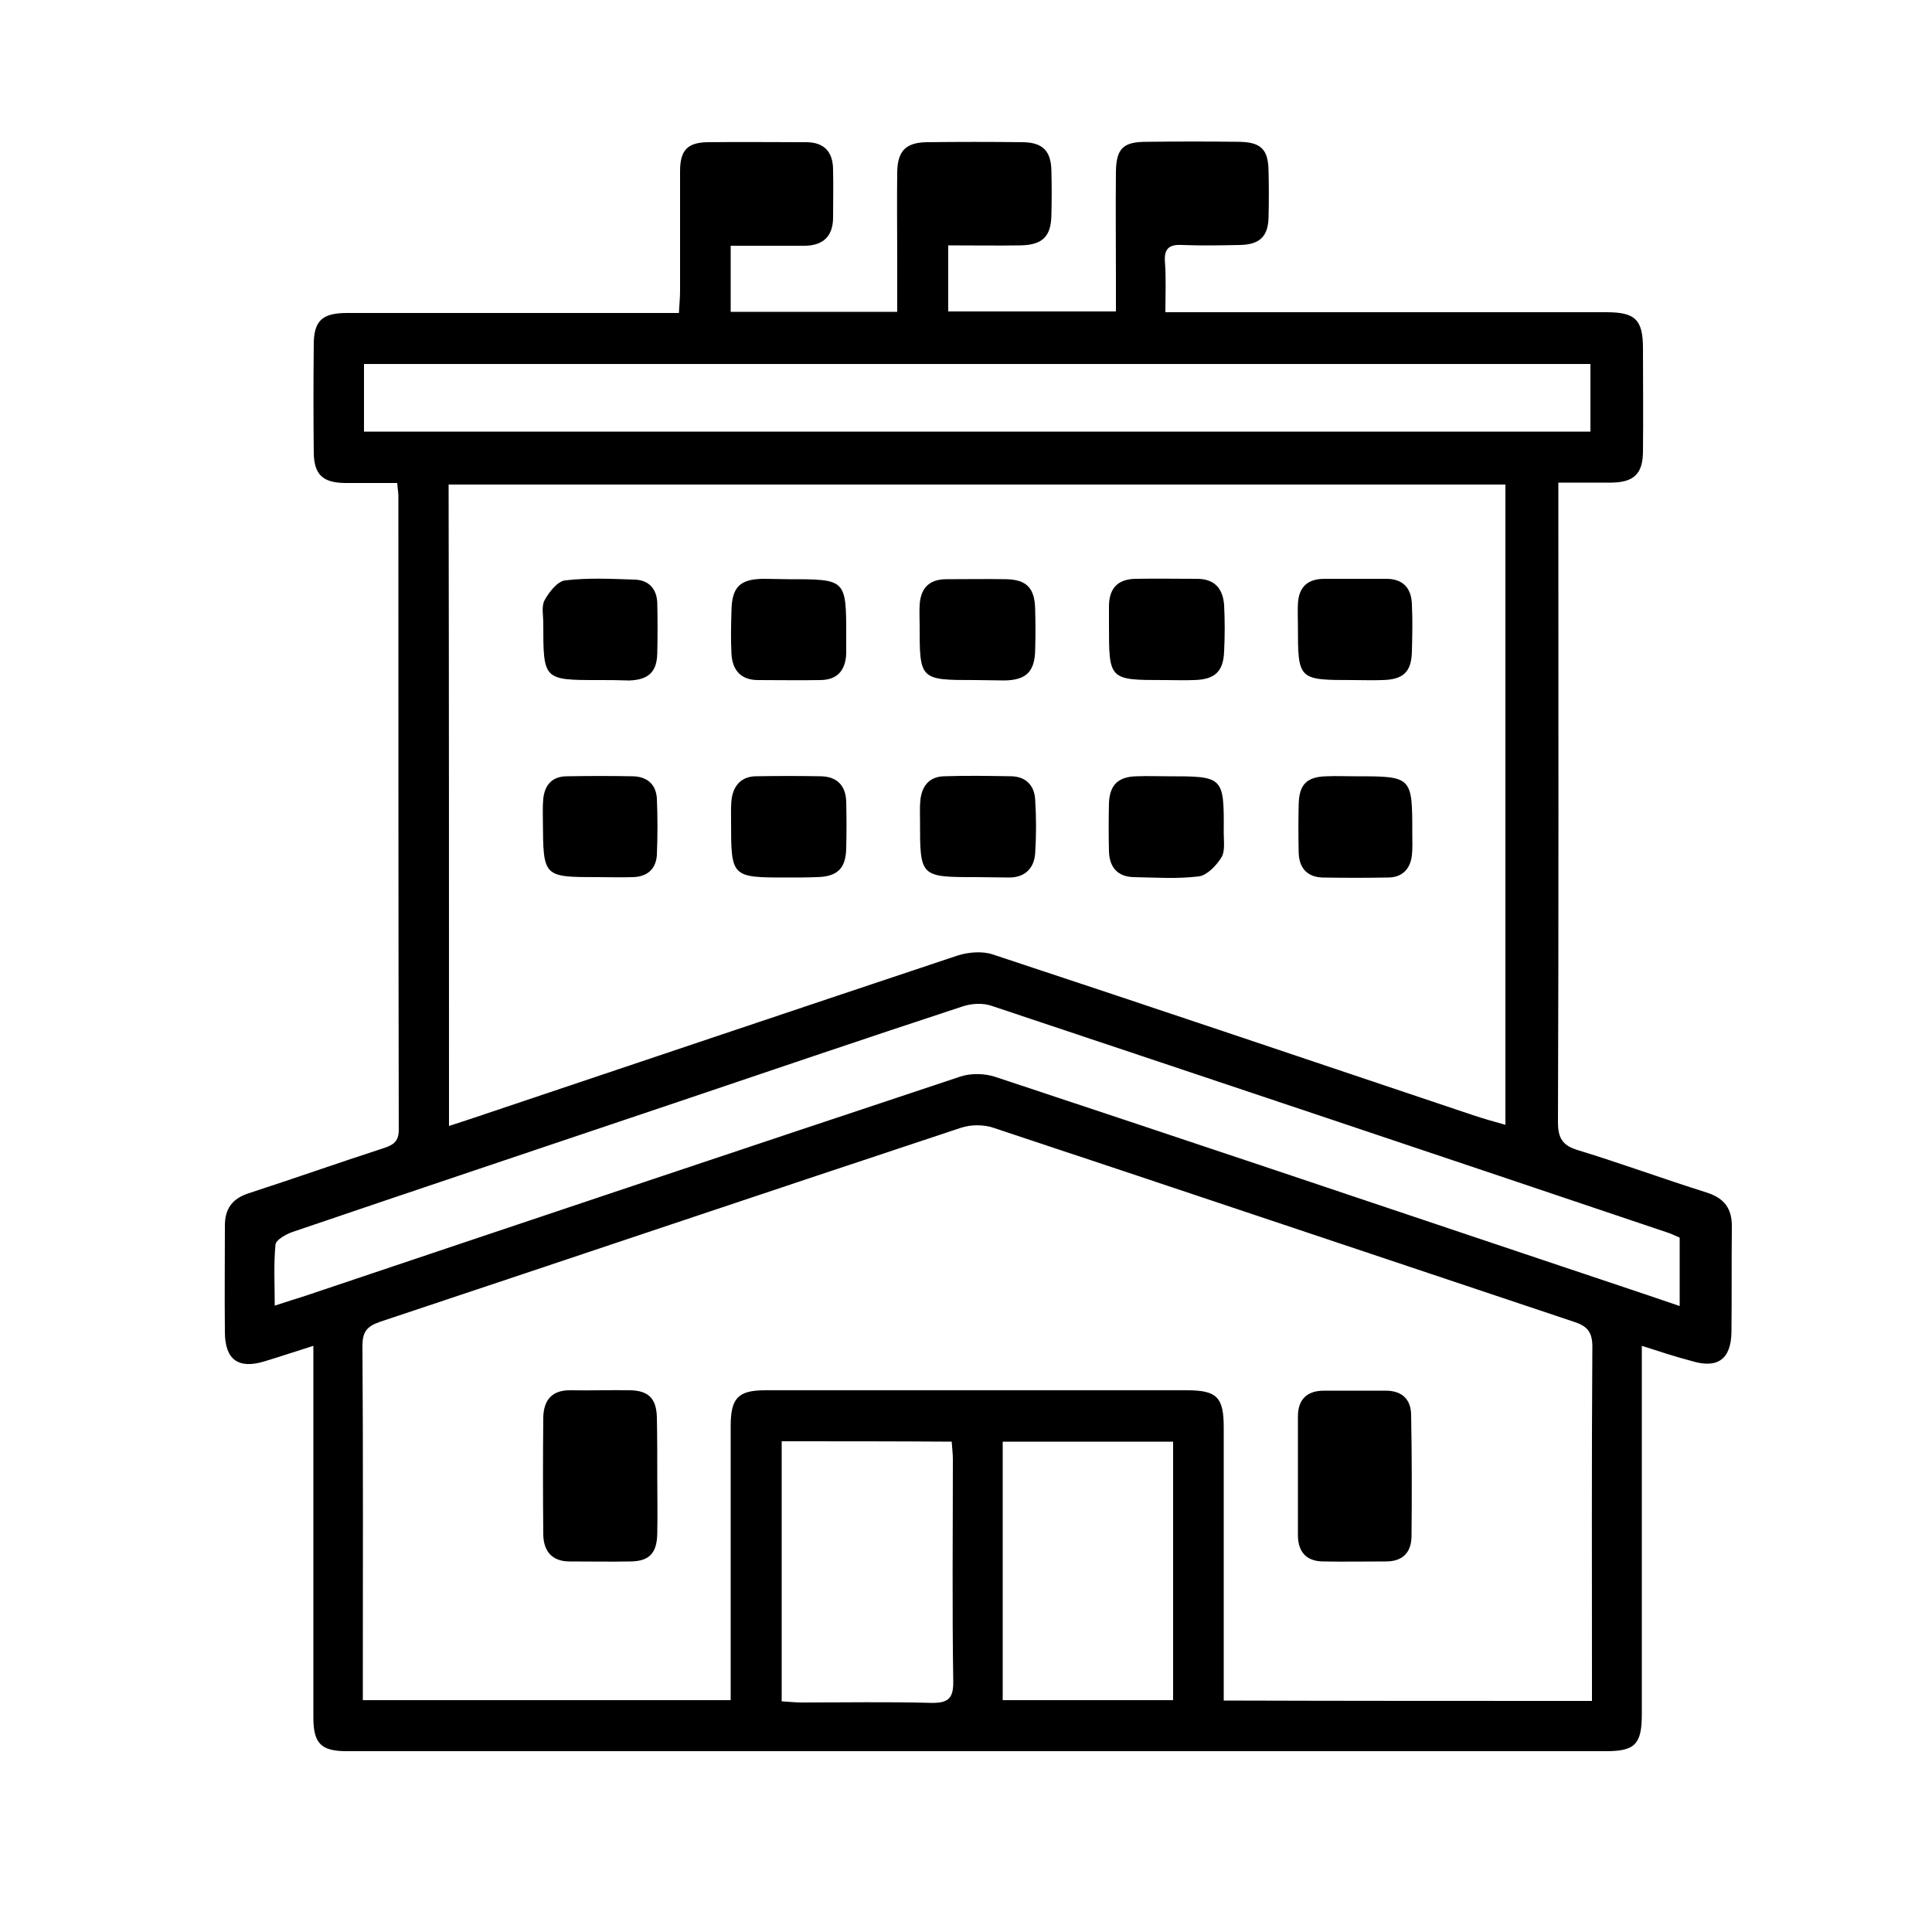 <?xml version="1.0" encoding="utf-8"?>
<!-- Generator: Adobe Illustrator 23.0.2, SVG Export Plug-In . SVG Version: 6.00 Build 0)  -->
<svg version="1.1" id="Layer_1" xmlns="http://www.w3.org/2000/svg" xmlns:xlink="http://www.w3.org/1999/xlink" x="0px" y="0px"
	 viewBox="0 0 500 500" style="enable-background:new 0 0 500 500;" xml:space="preserve">
<g>
	<path d="M424.9,348.3c0,3.4,0,5.9,0,8.4c0,29,0,58,0,87c0,7.7-1.8,9.5-9.2,9.5c-108.7,0-217.3,0-326,0c-6.6,0-8.6-2-8.6-8.7
		c0-29.8,0-59.7,0-89.5c0-2,0-4,0-6.7c-4.5,1.4-8.6,2.8-12.6,4c-6.8,2.1-10.3-0.4-10.3-7.6c-0.1-9.2,0-18.3,0-27.5
		c0-4.4,1.9-7,6.2-8.4c11.7-3.8,23.3-7.9,35-11.7c2.4-0.8,3.8-1.7,3.8-4.7c-0.1-54.7-0.1-109.3-0.1-164c0-1-0.2-1.9-0.3-3.4
		c-4.7,0-9.2,0-13.6,0c-5.7-0.1-7.9-2.2-8-7.8c-0.1-9.3-0.1-18.7,0-28c0-6.2,2.2-8.2,8.6-8.2c26.5,0,53,0,79.5,0c2,0,4,0,6.4,0
		c0.1-2.1,0.3-3.9,0.3-5.7c0-10.3,0-20.7,0-31c0-5.4,1.9-7.4,7.1-7.5c8.5-0.1,17,0,25.5,0c4.8,0,7,2.6,7,7.2c0.1,4.2,0,8.3,0,12.5
		c-0.1,4.7-2.6,7-7.2,7.1c-6.3,0-12.6,0-19.3,0c0,5.9,0,11.3,0,17.1c14.1,0,28.2,0,43.1,0c0-4.3,0-8.8,0-13.2c0-7.7-0.1-15.3,0-23
		c0.1-5.4,2.2-7.6,7.6-7.7c8.3-0.1,16.7-0.1,25,0c5.1,0.1,7.2,2.3,7.3,7.4c0.1,3.8,0.1,7.7,0,11.5c-0.1,5.5-2.3,7.7-8,7.8
		c-6.1,0.1-12.3,0-18.7,0c0,6,0,11.4,0,17.1c14.3,0,28.3,0,43.4,0c0-2.9,0-5.8,0-8.7c0-9.2-0.1-18.3,0-27.5c0.1-6,1.9-7.7,7.9-7.7
		c8-0.1,16-0.1,24,0c5.6,0.1,7.5,1.9,7.6,7.5c0.1,4,0.1,8,0,12c-0.1,5-2.3,7.1-7.4,7.2c-5,0.1-10,0.2-15,0c-3.6-0.2-4.7,1.2-4.4,4.6
		c0.3,4.1,0.1,8.2,0.1,12.8c3.5,0,6.3,0,9.1,0c35,0,70,0,105,0c7.5,0,9.5,1.9,9.5,9.4c0,8.8,0.1,17.7,0,26.5c0,5.9-2.3,8.1-8.1,8.2
		c-4.3,0-8.6,0-13.8,0c0,2,0,3.7,0,5.5c0,53.3,0.1,106.7-0.1,160c0,4.2,1.2,6.1,5.3,7.3c11.1,3.4,22,7.4,33.1,10.9
		c4.8,1.5,6.7,4.3,6.6,9.1c-0.1,9,0,18-0.1,27c-0.1,7.1-3.6,9.6-10.4,7.5C433.5,351.1,429.6,349.8,424.9,348.3z M116.2,291.4
		c2.4-0.8,4.4-1.4,6.4-2.1c41.7-14,83.5-28.1,125.2-42c2.8-0.9,6.4-1.2,9.1-0.3c41.5,13.7,82.9,27.7,124.3,41.6
		c2.7,0.9,5.5,1.7,8.4,2.5c0-55.7,0-110.7,0-165.7c-91.4,0-182.5,0-273.5,0C116.2,180.8,116.2,235.8,116.2,291.4z M412,440.2
		c0-1.8,0-3.2,0-4.7c0-29-0.1-58,0.1-87c0-4-1.5-5.4-5-6.5c-50-16.7-99.9-33.5-149.9-50.1c-2.6-0.9-6-0.9-8.6,0
		c-50.1,16.6-100.2,33.5-150.3,50.2c-3.5,1.2-4.5,2.7-4.5,6.3c0.2,29,0.1,58,0.1,87c0,1.6,0,3.2,0,4.6c32.1,0,63.5,0,95.2,0
		c0-1.9,0-3.4,0-4.9c0-22,0-44,0-66c0-7.3,1.9-9.3,9-9.3c36.3,0,72.6,0,109,0c7.9,0,9.6,1.8,9.6,9.7c0,22,0,44,0,66
		c0,1.5,0,2.9,0,4.6C348.7,440.2,380.1,440.2,412,440.2z M434.7,320.3c-1-0.4-1.9-0.9-2.8-1.2c-58.4-19.7-116.9-39.3-175.3-58.8
		c-2.3-0.8-5.3-0.6-7.6,0.2c-25.6,8.4-51.1,17.1-76.6,25.7c-32.3,10.9-64.6,21.7-96.9,32.7c-1.6,0.6-4.1,2-4.2,3.2
		c-0.5,5-0.2,10.1-0.2,15.8c3.1-1,5.5-1.8,7.8-2.5c56.5-19,113.1-38,169.7-56.8c2.7-0.9,6.3-0.8,9,0.1
		c48.6,16.1,97.1,32.4,145.6,48.7c10.4,3.5,20.7,6.9,31.5,10.6C434.7,331.6,434.7,326,434.7,320.3z M94.2,111.7
		c106.1,0,211.8,0,317.4,0c0-6.2,0-11.9,0-17.5c-106,0-211.6,0-317.4,0C94.2,100.1,94.2,105.7,94.2,111.7z M202.3,373
		c0,22.7,0,44.8,0,67.3c1.8,0.1,3.5,0.3,5.1,0.3c11.1,0,22.3-0.2,33.4,0.1c4.5,0.1,6-1,5.9-5.7c-0.3-19.1-0.1-38.3-0.1-57.4
		c0-1.4-0.2-2.9-0.3-4.5C231.5,373,217.1,373,202.3,373z M303.6,373.1c-14.8,0-29.4,0-44.1,0c0,22.5,0,44.6,0,66.9
		c14.9,0,29.5,0,44.1,0C303.6,417.5,303.6,395.4,303.6,373.1z"/>
	<path d="M252.5,176c-14.5,0-14.5,0-14.5-14.3c0-1.7-0.1-3.3,0-5c0.2-4.3,2.3-6.8,6.9-6.8c5.2,0,10.3-0.1,15.5,0
		c5.3,0.1,7.4,2.3,7.5,7.8c0.1,3.5,0.1,7,0,10.5c-0.1,5.6-2.3,7.8-7.9,7.9C257.5,176.1,255,176,252.5,176z"/>
	<path d="M252.8,227c-14.7,0-14.7,0-14.7-14.5c0-1.8-0.1-3.7,0.1-5.5c0.4-3.6,2.3-6,6.1-6.1c5.8-0.2,11.7-0.1,17.5,0
		c3.8,0.1,5.9,2.5,6.1,6c0.3,4.6,0.3,9.3,0,14c-0.3,3.7-2.5,6.1-6.5,6.2C258.4,227.1,255.6,227,252.8,227z"/>
	<path d="M204.2,149.9c14.8,0,14.8,0,14.8,14.8c0,1.5,0,3,0,4.5c-0.2,4.4-2.4,6.8-6.8,6.8c-5.3,0.1-10.6,0-16,0
		c-4.5,0-6.7-2.6-6.9-6.9c-0.2-3.6-0.1-7.3,0-11c0.1-6.2,2.2-8.3,8.5-8.3C199.8,149.8,202,149.9,204.2,149.9z"/>
	<path d="M203.8,227.1c-14.6,0-14.6,0-14.6-14.7c0-2-0.1-4,0.2-6c0.6-3.3,2.6-5.4,6.1-5.5c5.7-0.1,11.3-0.1,17,0
		c4.2,0.1,6.4,2.5,6.5,6.6c0.1,4,0.1,8,0,12c-0.1,5.3-2.3,7.4-7.7,7.5C208.8,227.1,206.3,227.1,203.8,227.1z"/>
	<path d="M301.4,176c-14.4,0-14.4,0-14.4-14.3c0-1.7,0-3.3,0-5c0.1-4.5,2.3-6.8,6.8-6.9c5.3-0.1,10.7,0,16,0c4.6,0,6.7,2.6,7,6.8
		c0.2,4,0.2,8,0,12c-0.2,5.3-2.5,7.3-7.9,7.4C306.4,176.1,303.9,176,301.4,176z"/>
	<path d="M302.2,200.9c14.5,0,14.6,0,14.5,14.7c0,2.1,0.4,4.7-0.6,6.3c-1.3,2.1-3.7,4.6-5.8,4.9c-5.6,0.7-11.3,0.3-16.9,0.2
		c-4.2-0.1-6.3-2.6-6.4-6.7c-0.1-4.2-0.1-8.3,0-12.5c0.2-4.7,2.4-6.8,7.2-6.9C296.9,200.8,299.6,200.9,302.2,200.9z"/>
	<path d="M154.8,227c-14.2,0-14.2,0-14.3-14.3c0-2-0.1-4,0.1-6c0.4-3.7,2.4-5.8,6.2-5.8c5.7-0.1,11.3-0.1,17,0
		c3.7,0.1,6,2.1,6.2,5.8c0.2,4.8,0.2,9.6,0,14.5c-0.2,3.7-2.5,5.7-6.2,5.8C160.8,227.1,157.8,227,154.8,227z"/>
	<path d="M350.7,200.9c14.8,0,14.8,0,14.8,14.9c0,1.8,0.1,3.7-0.1,5.5c-0.4,3.6-2.5,5.8-6.2,5.8c-5.6,0.1-11.3,0.1-16.9,0
		c-4-0.1-6.1-2.5-6.2-6.4c-0.1-4.1-0.1-8.3,0-12.5c0.1-5.2,2.1-7.2,7.3-7.3C345.7,200.8,348.2,200.9,350.7,200.9z"/>
	<path d="M155,176c-14.4,0-14.4,0-14.4-14.7c0-2-0.5-4.3,0.3-5.9c1.2-2.2,3.4-5,5.4-5.2c5.9-0.7,11.9-0.4,17.9-0.2
		c3.7,0.1,5.8,2.4,5.9,6.1c0.1,4.3,0.1,8.6,0,13c-0.1,4.8-2.3,6.8-7.1,7c-0.2,0-0.3,0-0.5,0C159.9,176,157.5,176,155,176z"/>
	<path d="M350.3,176c-14.4,0-14.4,0-14.4-14.2c0-1.8-0.1-3.7,0-5.5c0.2-4.2,2.3-6.4,6.6-6.5c5.3,0,10.6,0,16,0
		c4.6-0.1,6.8,2.4,6.9,6.7c0.2,4,0.1,8,0,12c-0.1,5.4-2.2,7.4-7.7,7.5C355.3,176.1,352.8,176,350.3,176z"/>
	<path d="M170.1,382c0,5,0.1,10,0,14.9c-0.1,5-2,7.1-6.8,7.2c-5.3,0.1-10.6,0-15.9,0c-4.6,0-6.7-2.7-6.8-6.9
		c-0.1-10.1-0.1-20.3,0-30.4c0.1-4.5,2.3-7.1,7.1-7c5.1,0.1,10.3-0.1,15.4,0c4.8,0.1,6.8,2.2,6.9,7.1C170.1,372,170.1,377,170.1,382
		z"/>
	<path d="M335.9,382.1c0-5.2,0-10.3,0-15.5c0-4.5,2.4-6.7,6.8-6.7c5.3,0,10.6,0,15.9,0c4.3,0,6.6,2.3,6.6,6.4
		c0.2,10.5,0.2,20.9,0.1,31.4c-0.1,4.1-2.3,6.4-6.6,6.4c-5.5,0-11,0.1-16.4,0c-4.2-0.1-6.3-2.4-6.4-6.6
		C335.9,392.4,335.9,387.2,335.9,382.1C335.9,382.1,335.9,382.1,335.9,382.1z"/>
</g>
</svg>
